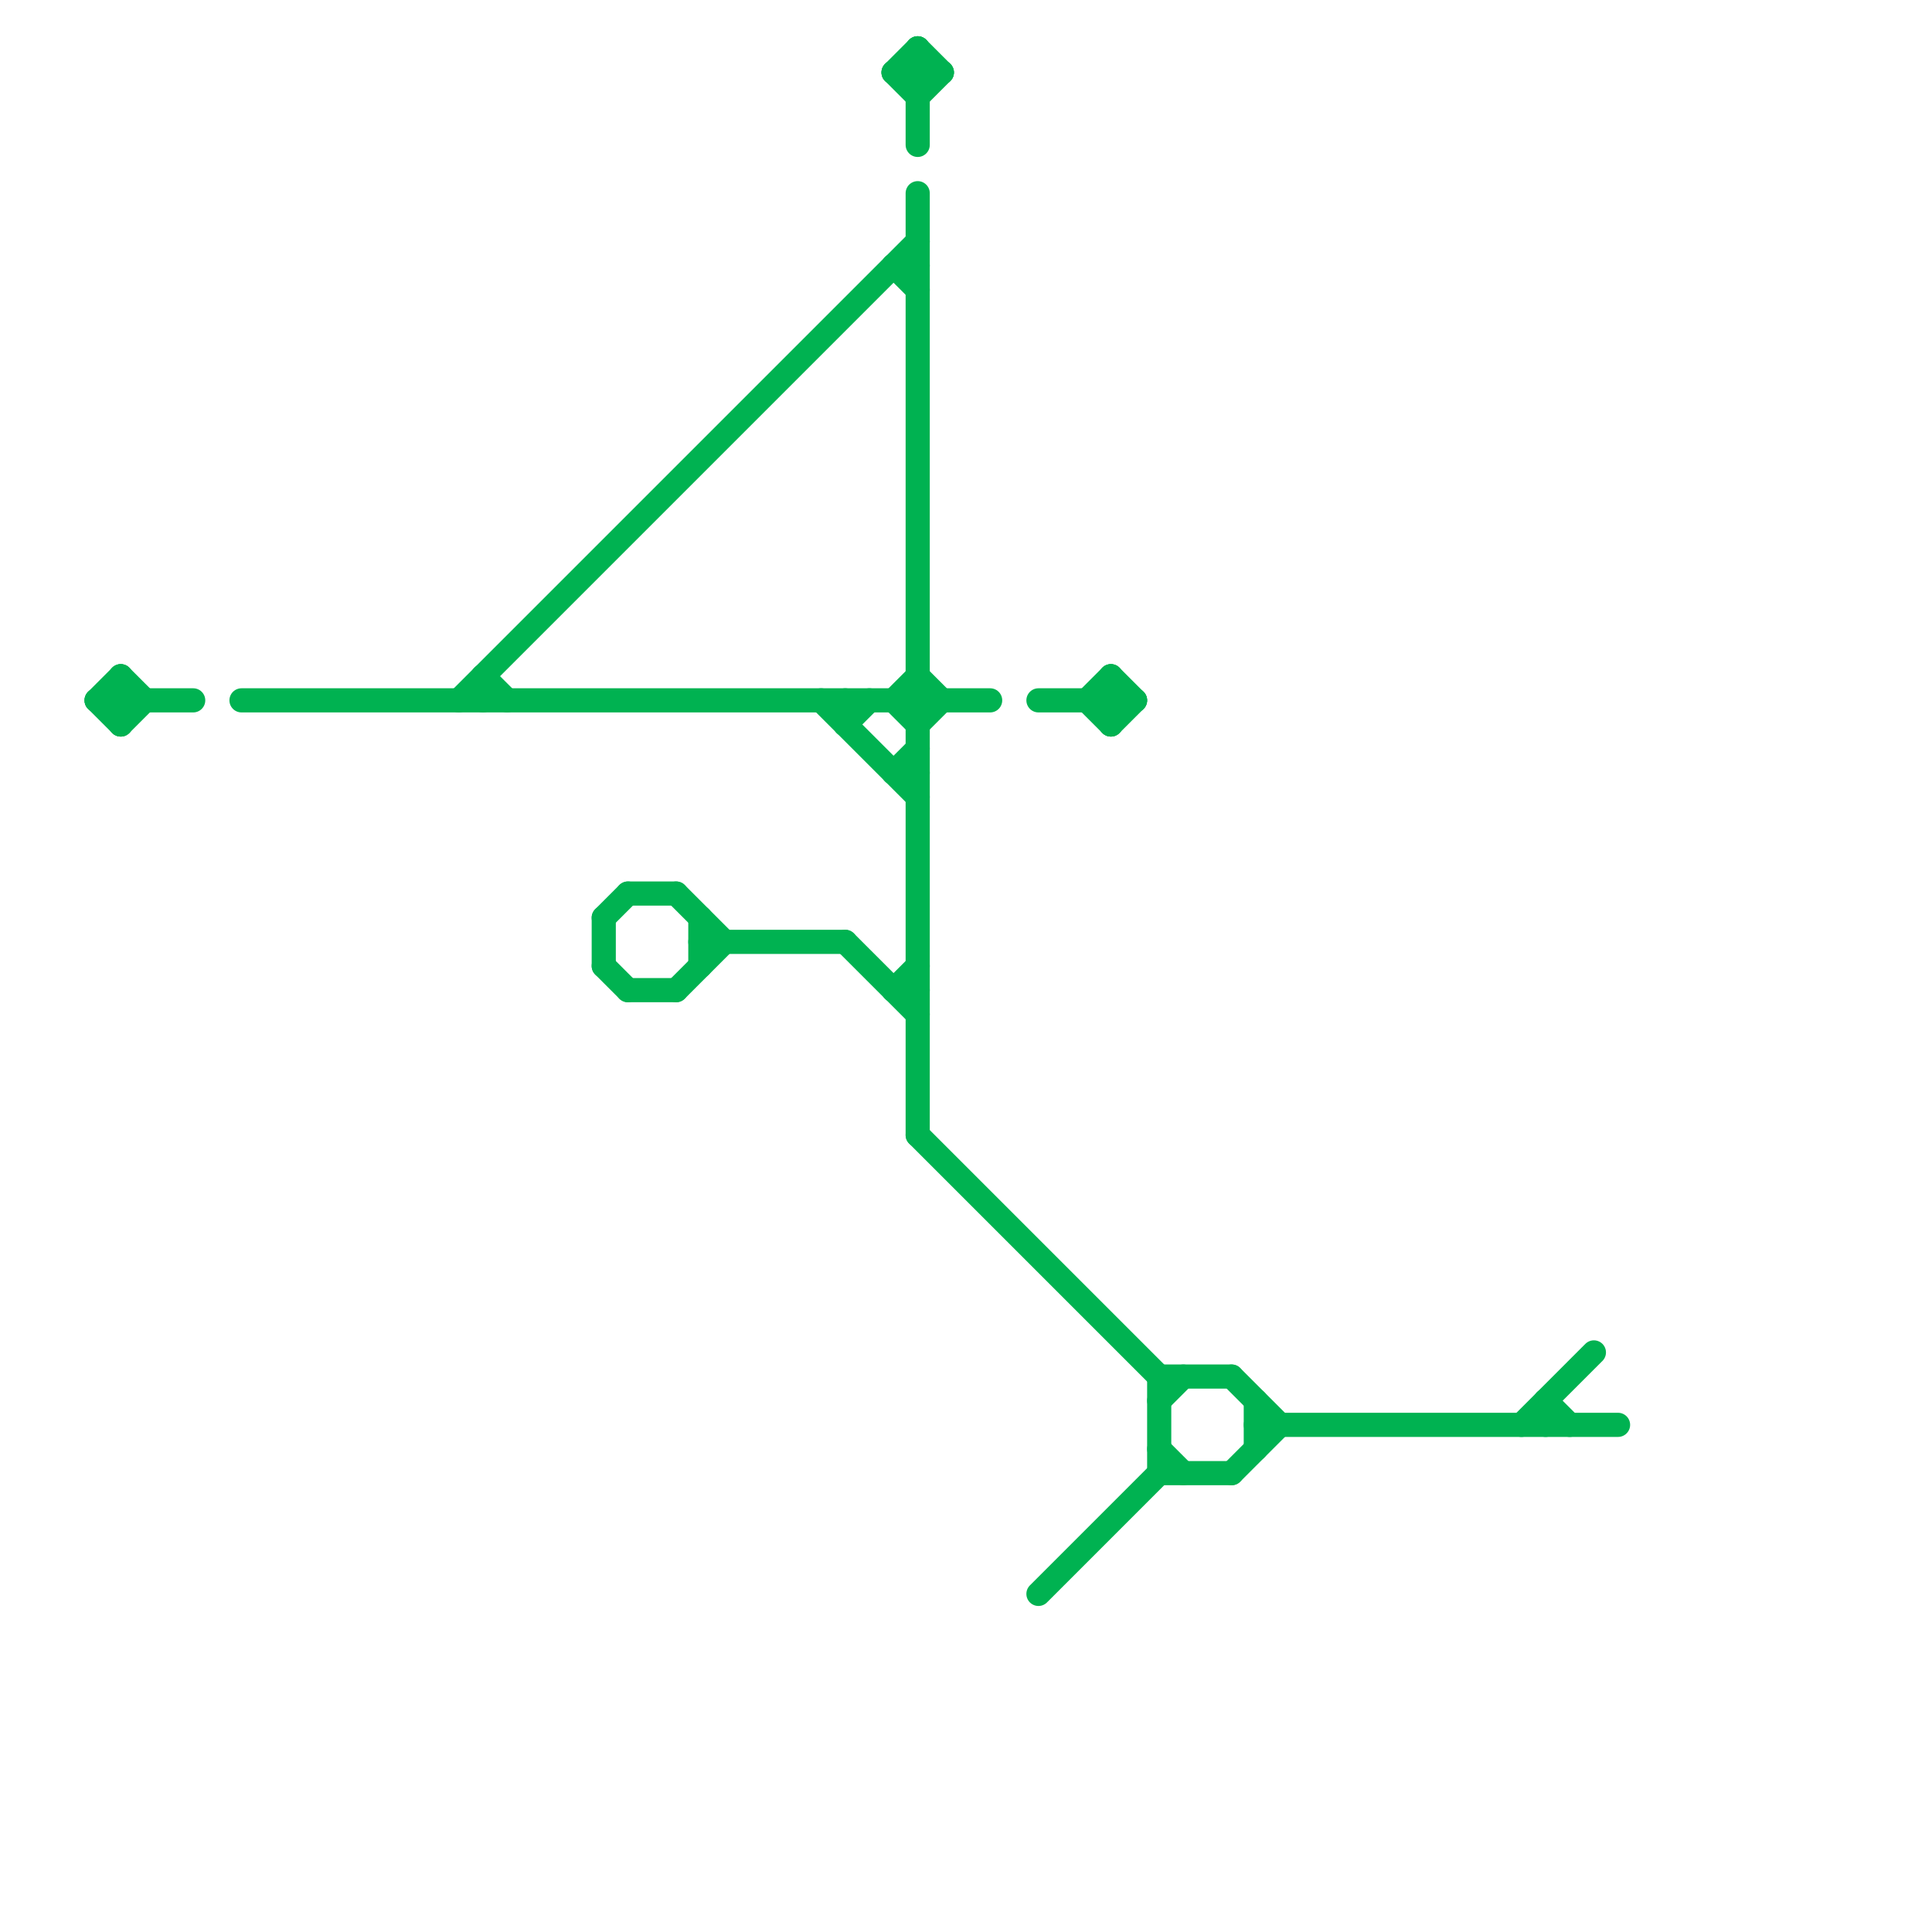 
<svg version="1.1" xmlns="http://www.w3.org/2000/svg" viewBox="0 0 80 80">
<style>text { font: 1px Helvetica; font-weight: 600; white-space: pre; dominant-baseline: central; } line { stroke-width: 1; fill: none; stroke-linecap: round; stroke-linejoin: round; } .c0 { stroke: #00b251 } .w1 { stroke-width: 1; }</style><defs><g id="wm-xf"><circle r="1.2" fill="#000"/><circle r="0.9" fill="#fff"/><circle r="0.6" fill="#000"/><circle r="0.3" fill="#fff"/></g><g id="wm"><circle r="0.6" fill="#000"/><circle r="0.3" fill="#fff"/></g></defs><line class="c0 " x1="4" y1="29" x2="5" y2="30"/><line class="c0 " x1="26" y1="37" x2="28" y2="37"/><line class="c0 " x1="48" y1="60" x2="49" y2="61"/><line class="c0 " x1="25" y1="40" x2="26" y2="41"/><line class="c0 " x1="51" y1="57" x2="53" y2="59"/><line class="c0 " x1="25" y1="38" x2="25" y2="40"/><line class="c0 " x1="26" y1="41" x2="28" y2="41"/><line class="c0 " x1="46" y1="28" x2="46" y2="30"/><line class="c0 " x1="46" y1="28" x2="47" y2="29"/><line class="c0 " x1="20" y1="28" x2="20" y2="29"/><line class="c0 " x1="45" y1="29" x2="46" y2="28"/><line class="c0 " x1="37" y1="3" x2="38" y2="2"/><line class="c0 " x1="38" y1="4" x2="39" y2="3"/><line class="c0 " x1="37" y1="41" x2="38" y2="41"/><line class="c0 " x1="43" y1="66" x2="48" y2="61"/><line class="c0 " x1="63" y1="59" x2="66" y2="56"/><line class="c0 " x1="37" y1="32" x2="38" y2="31"/><line class="c0 " x1="48" y1="61" x2="51" y2="61"/><line class="c0 " x1="38" y1="28" x2="39" y2="29"/><line class="c0 " x1="5" y1="30" x2="6" y2="29"/><line class="c0 " x1="28" y1="41" x2="30" y2="39"/><line class="c0 " x1="64" y1="58" x2="65" y2="59"/><line class="c0 " x1="37" y1="3" x2="39" y2="3"/><line class="c0 " x1="45" y1="29" x2="46" y2="30"/><line class="c0 " x1="19" y1="29" x2="38" y2="10"/><line class="c0 " x1="37" y1="29" x2="38" y2="28"/><line class="c0 " x1="38" y1="30" x2="39" y2="29"/><line class="c0 " x1="29" y1="38" x2="29" y2="40"/><line class="c0 " x1="35" y1="29" x2="35" y2="30"/><line class="c0 " x1="38" y1="2" x2="38" y2="6"/><line class="c0 " x1="37" y1="41" x2="38" y2="40"/><line class="c0 " x1="37" y1="11" x2="38" y2="12"/><line class="c0 " x1="37" y1="3" x2="38" y2="4"/><line class="c0 " x1="52" y1="59" x2="67" y2="59"/><line class="c0 " x1="38" y1="8" x2="38" y2="47"/><line class="c0 " x1="35" y1="30" x2="36" y2="29"/><line class="c0 " x1="20" y1="28" x2="21" y2="29"/><line class="c0 " x1="5" y1="28" x2="6" y2="29"/><line class="c0 " x1="48" y1="58" x2="49" y2="57"/><line class="c0 " x1="4" y1="29" x2="5" y2="28"/><line class="c0 " x1="25" y1="38" x2="26" y2="37"/><line class="c0 " x1="38" y1="47" x2="48" y2="57"/><line class="c0 " x1="10" y1="29" x2="41" y2="29"/><line class="c0 " x1="35" y1="39" x2="38" y2="42"/><line class="c0 " x1="46" y1="30" x2="47" y2="29"/><line class="c0 " x1="5" y1="28" x2="5" y2="30"/><line class="c0 " x1="48" y1="57" x2="51" y2="57"/><line class="c0 " x1="43" y1="29" x2="47" y2="29"/><line class="c0 " x1="51" y1="61" x2="53" y2="59"/><line class="c0 " x1="37" y1="29" x2="38" y2="30"/><line class="c0 " x1="52" y1="58" x2="52" y2="60"/><line class="c0 " x1="34" y1="29" x2="38" y2="33"/><line class="c0 " x1="64" y1="58" x2="64" y2="59"/><line class="c0 " x1="29" y1="39" x2="35" y2="39"/><line class="c0 " x1="37" y1="32" x2="38" y2="32"/><line class="c0 " x1="48" y1="57" x2="48" y2="61"/><line class="c0 " x1="37" y1="11" x2="38" y2="11"/><line class="c0 " x1="28" y1="37" x2="30" y2="39"/><line class="c0 " x1="38" y1="2" x2="39" y2="3"/><line class="c0 " x1="4" y1="29" x2="8" y2="29"/>
</svg>
